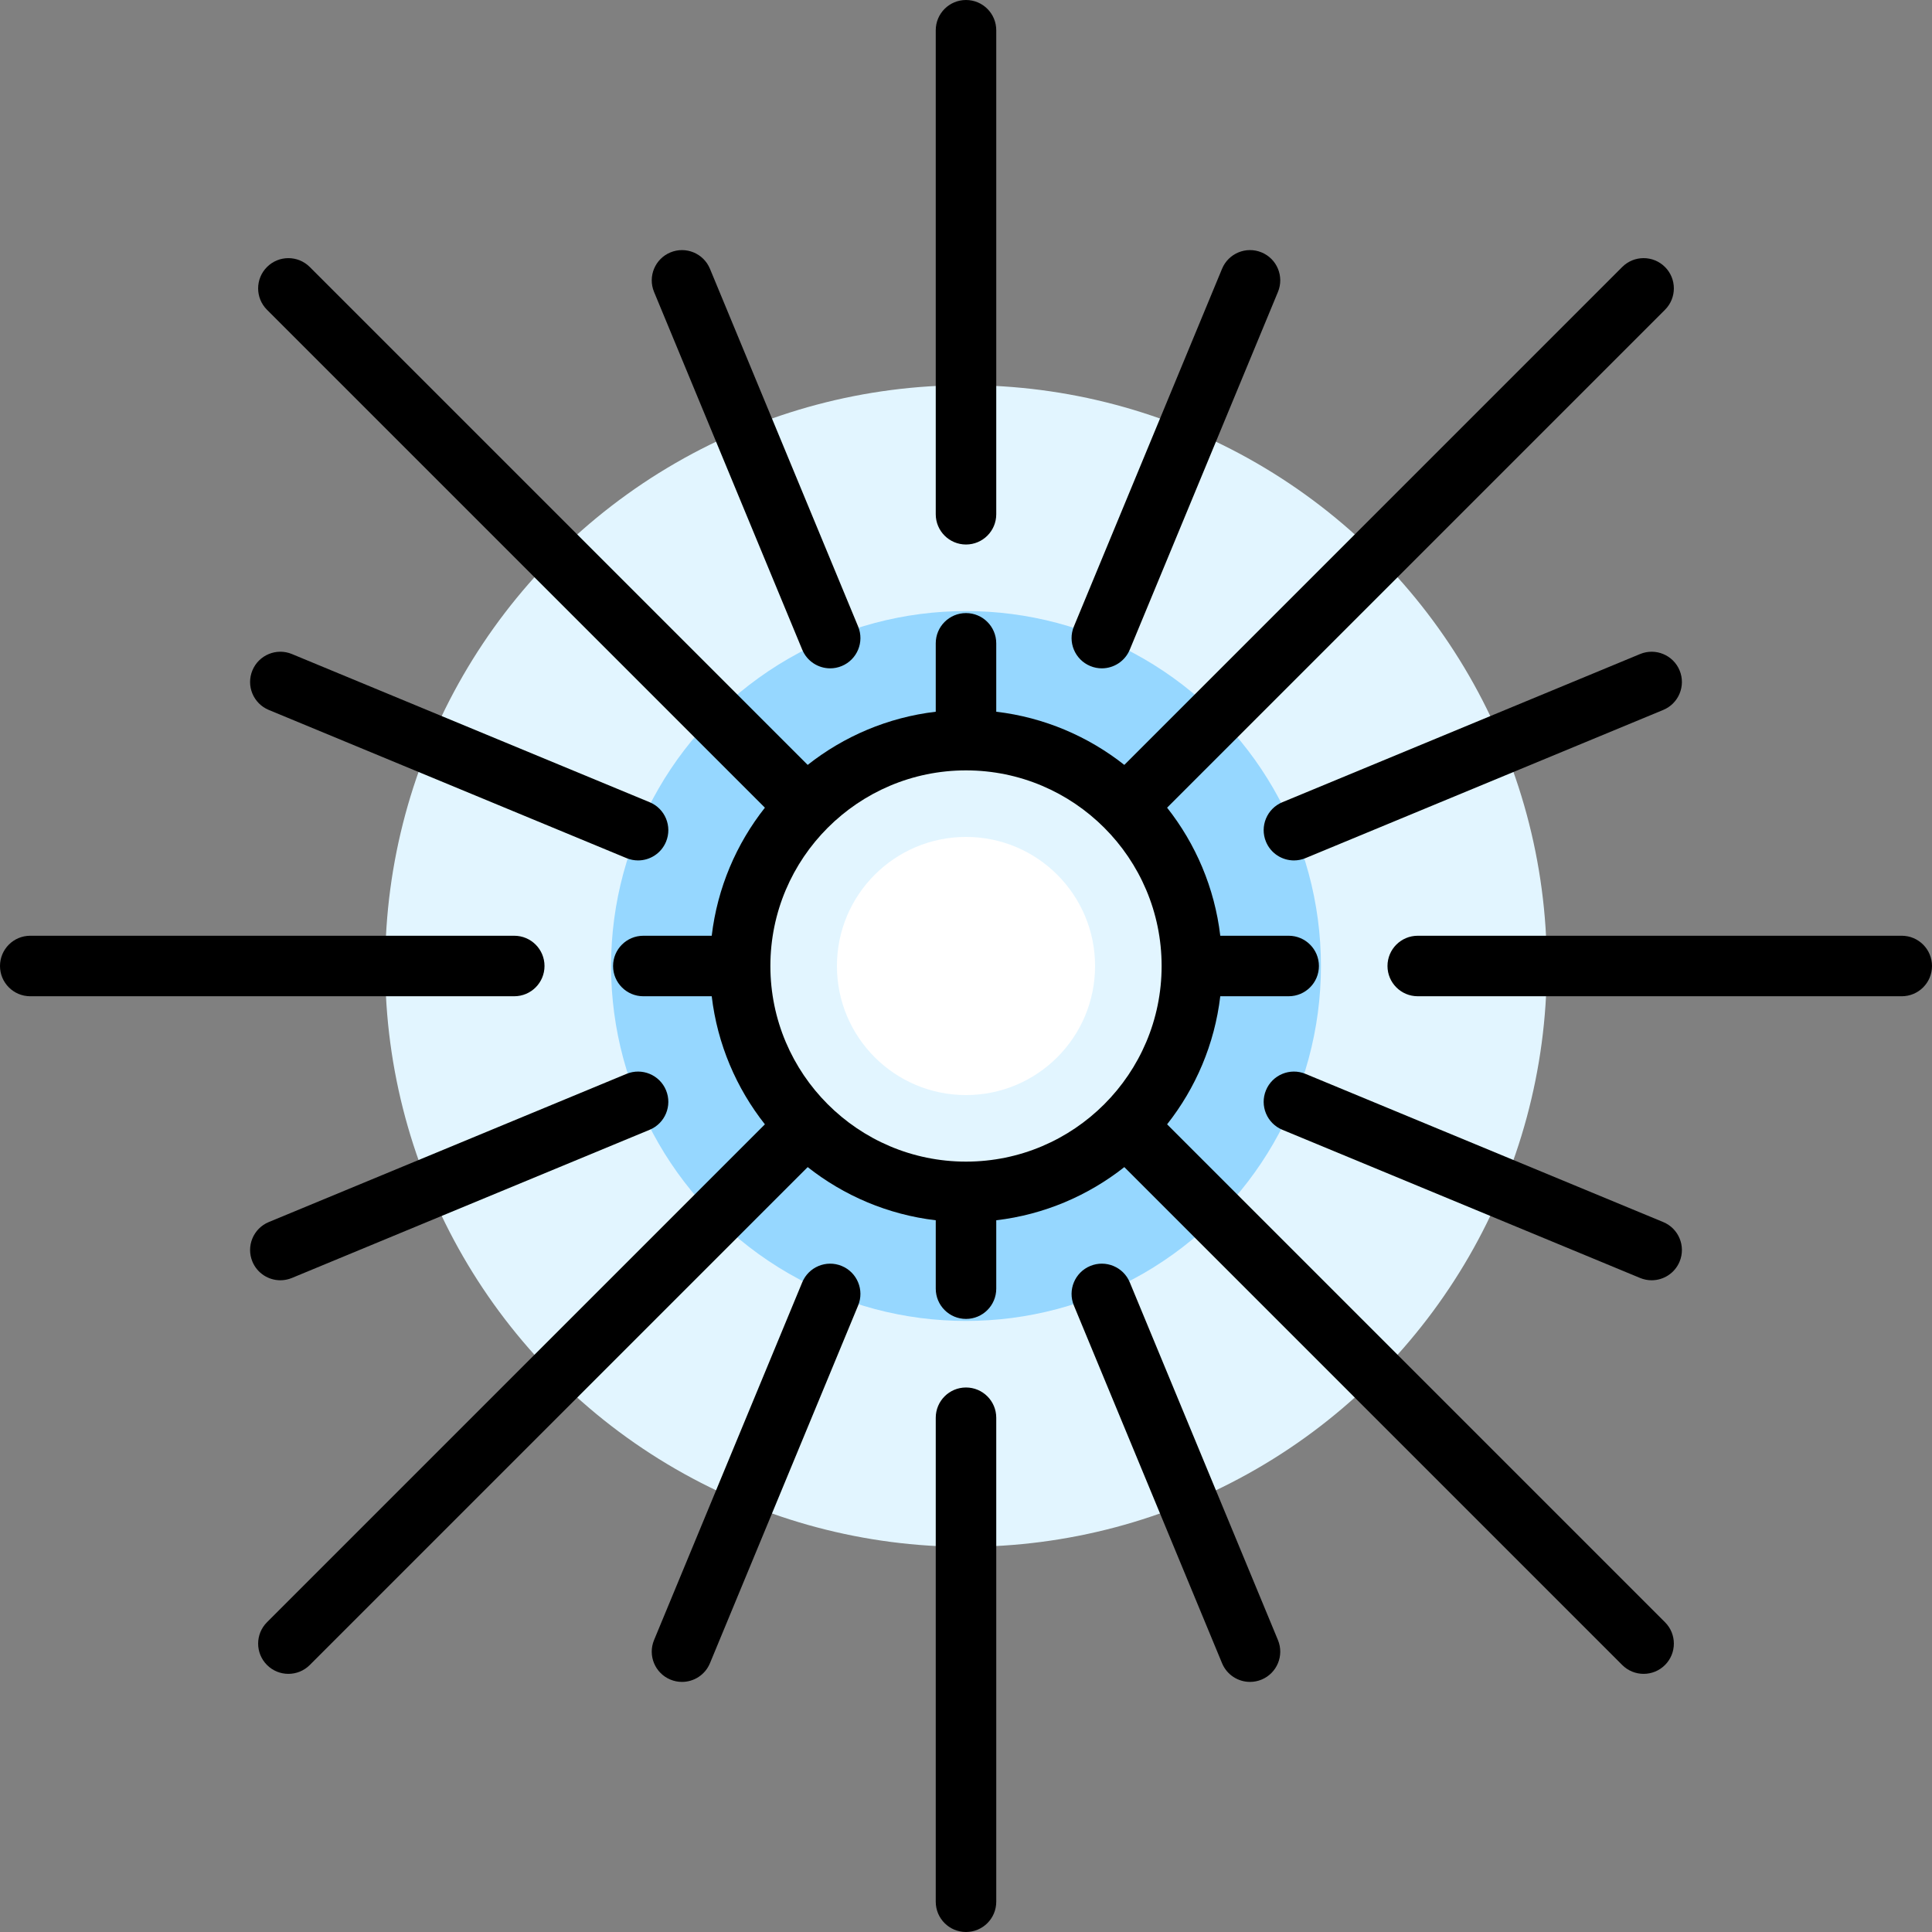<?xml version="1.0" encoding="UTF-8"?>
<!-- Generator: Adobe Illustrator 19.0.0, SVG Export Plug-In . SVG Version: 6.00 Build 0)  -->
<svg xmlns="http://www.w3.org/2000/svg" xmlns:xlink="http://www.w3.org/1999/xlink" version="1.1" id="Layer_1" x="0px" y="0px" viewBox="0 0 512 512" style="enable-background:new 0 0 512 512;" xml:space="preserve">
<rect x="0" y="0" width="512" height="512" fill="#808080" stroke="none"/>
<circle style="fill:#E2F5FF;" cx="256" cy="256" r="153.921"></circle>
<circle style="fill:#96D7FF;" cx="256" cy="256" r="94.063"></circle>
<circle style="fill:#E2F5FF;" cx="256" cy="256" r="59.858"></circle>
<circle style="fill:#FFFFFF;" cx="256" cy="256" r="34.205"></circle>
<path d="M144.301,256c0-4.427-3.589-8.017-8.017-8.017H8.017C3.589,247.983,0,251.573,0,256c0,4.427,3.589,8.017,8.017,8.017  h128.267C140.711,264.017,144.301,260.427,144.301,256z"></path>
<path d="M503.983,247.983H375.716c-4.427,0-8.017,3.589-8.017,8.017c0,4.427,3.589,8.017,8.017,8.017h128.267  c4.427,0,8.017-3.589,8.017-8.017C512,251.573,508.411,247.983,503.983,247.983z"></path>
<path d="M309.294,297.957c7.555-9.576,12.587-21.222,14.091-33.941h18.126c4.427,0,8.017-3.589,8.017-8.017  s-3.589-8.017-8.017-8.017h-18.126c-1.504-12.719-6.536-24.364-14.091-33.941L441.242,82.094c3.131-3.131,3.131-8.206,0-11.337  c-3.131-3.131-8.207-3.131-11.337,0L297.957,202.706c-9.576-7.555-21.222-12.587-33.941-14.091v-18.126  c0-4.427-3.589-8.017-8.017-8.017s-8.017,3.589-8.017,8.017v18.126c-12.719,1.504-24.364,6.536-33.941,14.091L82.094,70.758  c-3.131-3.131-8.207-3.131-11.337,0c-3.131,3.131-3.131,8.206,0,11.337l131.948,131.949c-7.555,9.576-12.587,21.222-14.091,33.941  h-18.126c-4.427,0-8.017,3.589-8.017,8.017c0,4.427,3.589,8.017,8.017,8.017h18.126c1.504,12.719,6.536,24.364,14.091,33.941  L70.758,429.906c-3.131,3.131-3.131,8.207,0,11.337c1.565,1.566,3.617,2.348,5.668,2.348c2.051,0,4.103-0.782,5.668-2.348  l131.949-131.948c9.576,7.555,21.222,12.587,33.941,14.091v18.126c0,4.427,3.589,8.017,8.017,8.017c4.427,0,8.017-3.589,8.017-8.017  v-18.126c12.719-1.504,24.364-6.536,33.941-14.091l131.948,131.948c1.565,1.565,3.617,2.348,5.668,2.348s4.103-0.782,5.668-2.348  c3.131-3.131,3.131-8.207,0-11.337L309.294,297.957z M256,307.841c-28.585,0-51.841-23.256-51.841-51.841  s23.256-51.841,51.841-51.841s51.841,23.256,51.841,51.841S284.585,307.841,256,307.841z"></path>
<path d="M256,144.301c4.427,0,8.017-3.589,8.017-8.017V8.017C264.017,3.589,260.427,0,256,0c-4.427,0-8.017,3.589-8.017,8.017  v128.267C247.983,140.711,251.573,144.301,256,144.301z"></path>
<path d="M256,367.699c-4.427,0-8.017,3.589-8.017,8.017v128.267c0,4.427,3.589,8.017,8.017,8.017c4.427,0,8.017-3.589,8.017-8.017  V375.716C264.017,371.289,260.427,367.699,256,367.699z"></path>
<path d="M74.298,339.284c1.023,0,2.062-0.197,3.065-0.612l94.802-39.269c4.091-1.694,6.033-6.383,4.339-10.474  c-1.693-4.091-6.386-6.033-10.474-4.339l-94.802,39.269c-4.091,1.694-6.033,6.383-4.339,10.474  C68.167,337.42,71.152,339.284,74.298,339.284z"></path>
<path d="M434.638,173.329l-94.802,39.269c-4.091,1.694-6.033,6.383-4.339,10.474c1.278,3.087,4.264,4.951,7.41,4.951  c1.023,0,2.062-0.197,3.065-0.612l94.802-39.269c4.091-1.694,6.033-6.383,4.339-10.474  C443.418,173.577,438.727,171.634,434.638,173.329z"></path>
<path d="M212.598,172.166c1.278,3.087,4.264,4.951,7.41,4.951c1.023,0,2.062-0.197,3.065-0.612  c4.091-1.694,6.033-6.383,4.339-10.474l-39.268-94.802c-1.694-4.091-6.383-6.033-10.474-4.339s-6.033,6.383-4.339,10.474  L212.598,172.166z"></path>
<path d="M299.402,339.834c-1.694-4.091-6.384-6.032-10.474-4.339c-4.091,1.694-6.033,6.383-4.339,10.474l39.268,94.802  c1.278,3.087,4.264,4.951,7.41,4.951c1.023,0,2.062-0.197,3.065-0.612c4.091-1.694,6.033-6.384,4.339-10.474L299.402,339.834z"></path>
<path d="M71.227,188.141l94.802,39.269c1.003,0.416,2.043,0.612,3.065,0.612c3.146,0,6.131-1.864,7.41-4.951  c1.694-4.091-0.248-8.78-4.339-10.474l-94.802-39.269c-4.09-1.694-8.78,0.248-10.474,4.339  C65.194,181.758,67.137,186.447,71.227,188.141z"></path>
<path d="M440.773,323.859l-94.802-39.269c-4.091-1.694-8.781,0.248-10.474,4.339c-1.694,4.091,0.248,8.78,4.339,10.474  l94.802,39.269c1.003,0.416,2.043,0.612,3.065,0.612c3.146,0,6.131-1.864,7.41-4.951  C446.806,330.242,444.863,325.553,440.773,323.859z"></path>
<path d="M288.928,176.504c1.004,0.416,2.043,0.612,3.065,0.612c3.146,0,6.131-1.864,7.41-4.951l39.268-94.802  c1.694-4.091-0.248-8.78-4.339-10.474c-4.093-1.694-8.78,0.248-10.474,4.339L284.59,166.03  C282.895,170.12,284.838,174.809,288.928,176.504z"></path>
<path d="M223.072,335.496c-4.093-1.694-8.78,0.248-10.474,4.339l-39.268,94.802c-1.694,4.091,0.248,8.78,4.339,10.474  c1.004,0.416,2.043,0.612,3.065,0.612c3.146,0,6.131-1.864,7.41-4.951l39.268-94.802  C229.105,341.88,227.162,337.191,223.072,335.496z"></path>
<g>
</g>
<g>
</g>
<g>
</g>
<g>
</g>
<g>
</g>
<g>
</g>
<g>
</g>
<g>
</g>
<g>
</g>
<g>
</g>
<g>
</g>
<g>
</g>
<g>
</g>
<g>
</g>
<g>
</g>
</svg>
